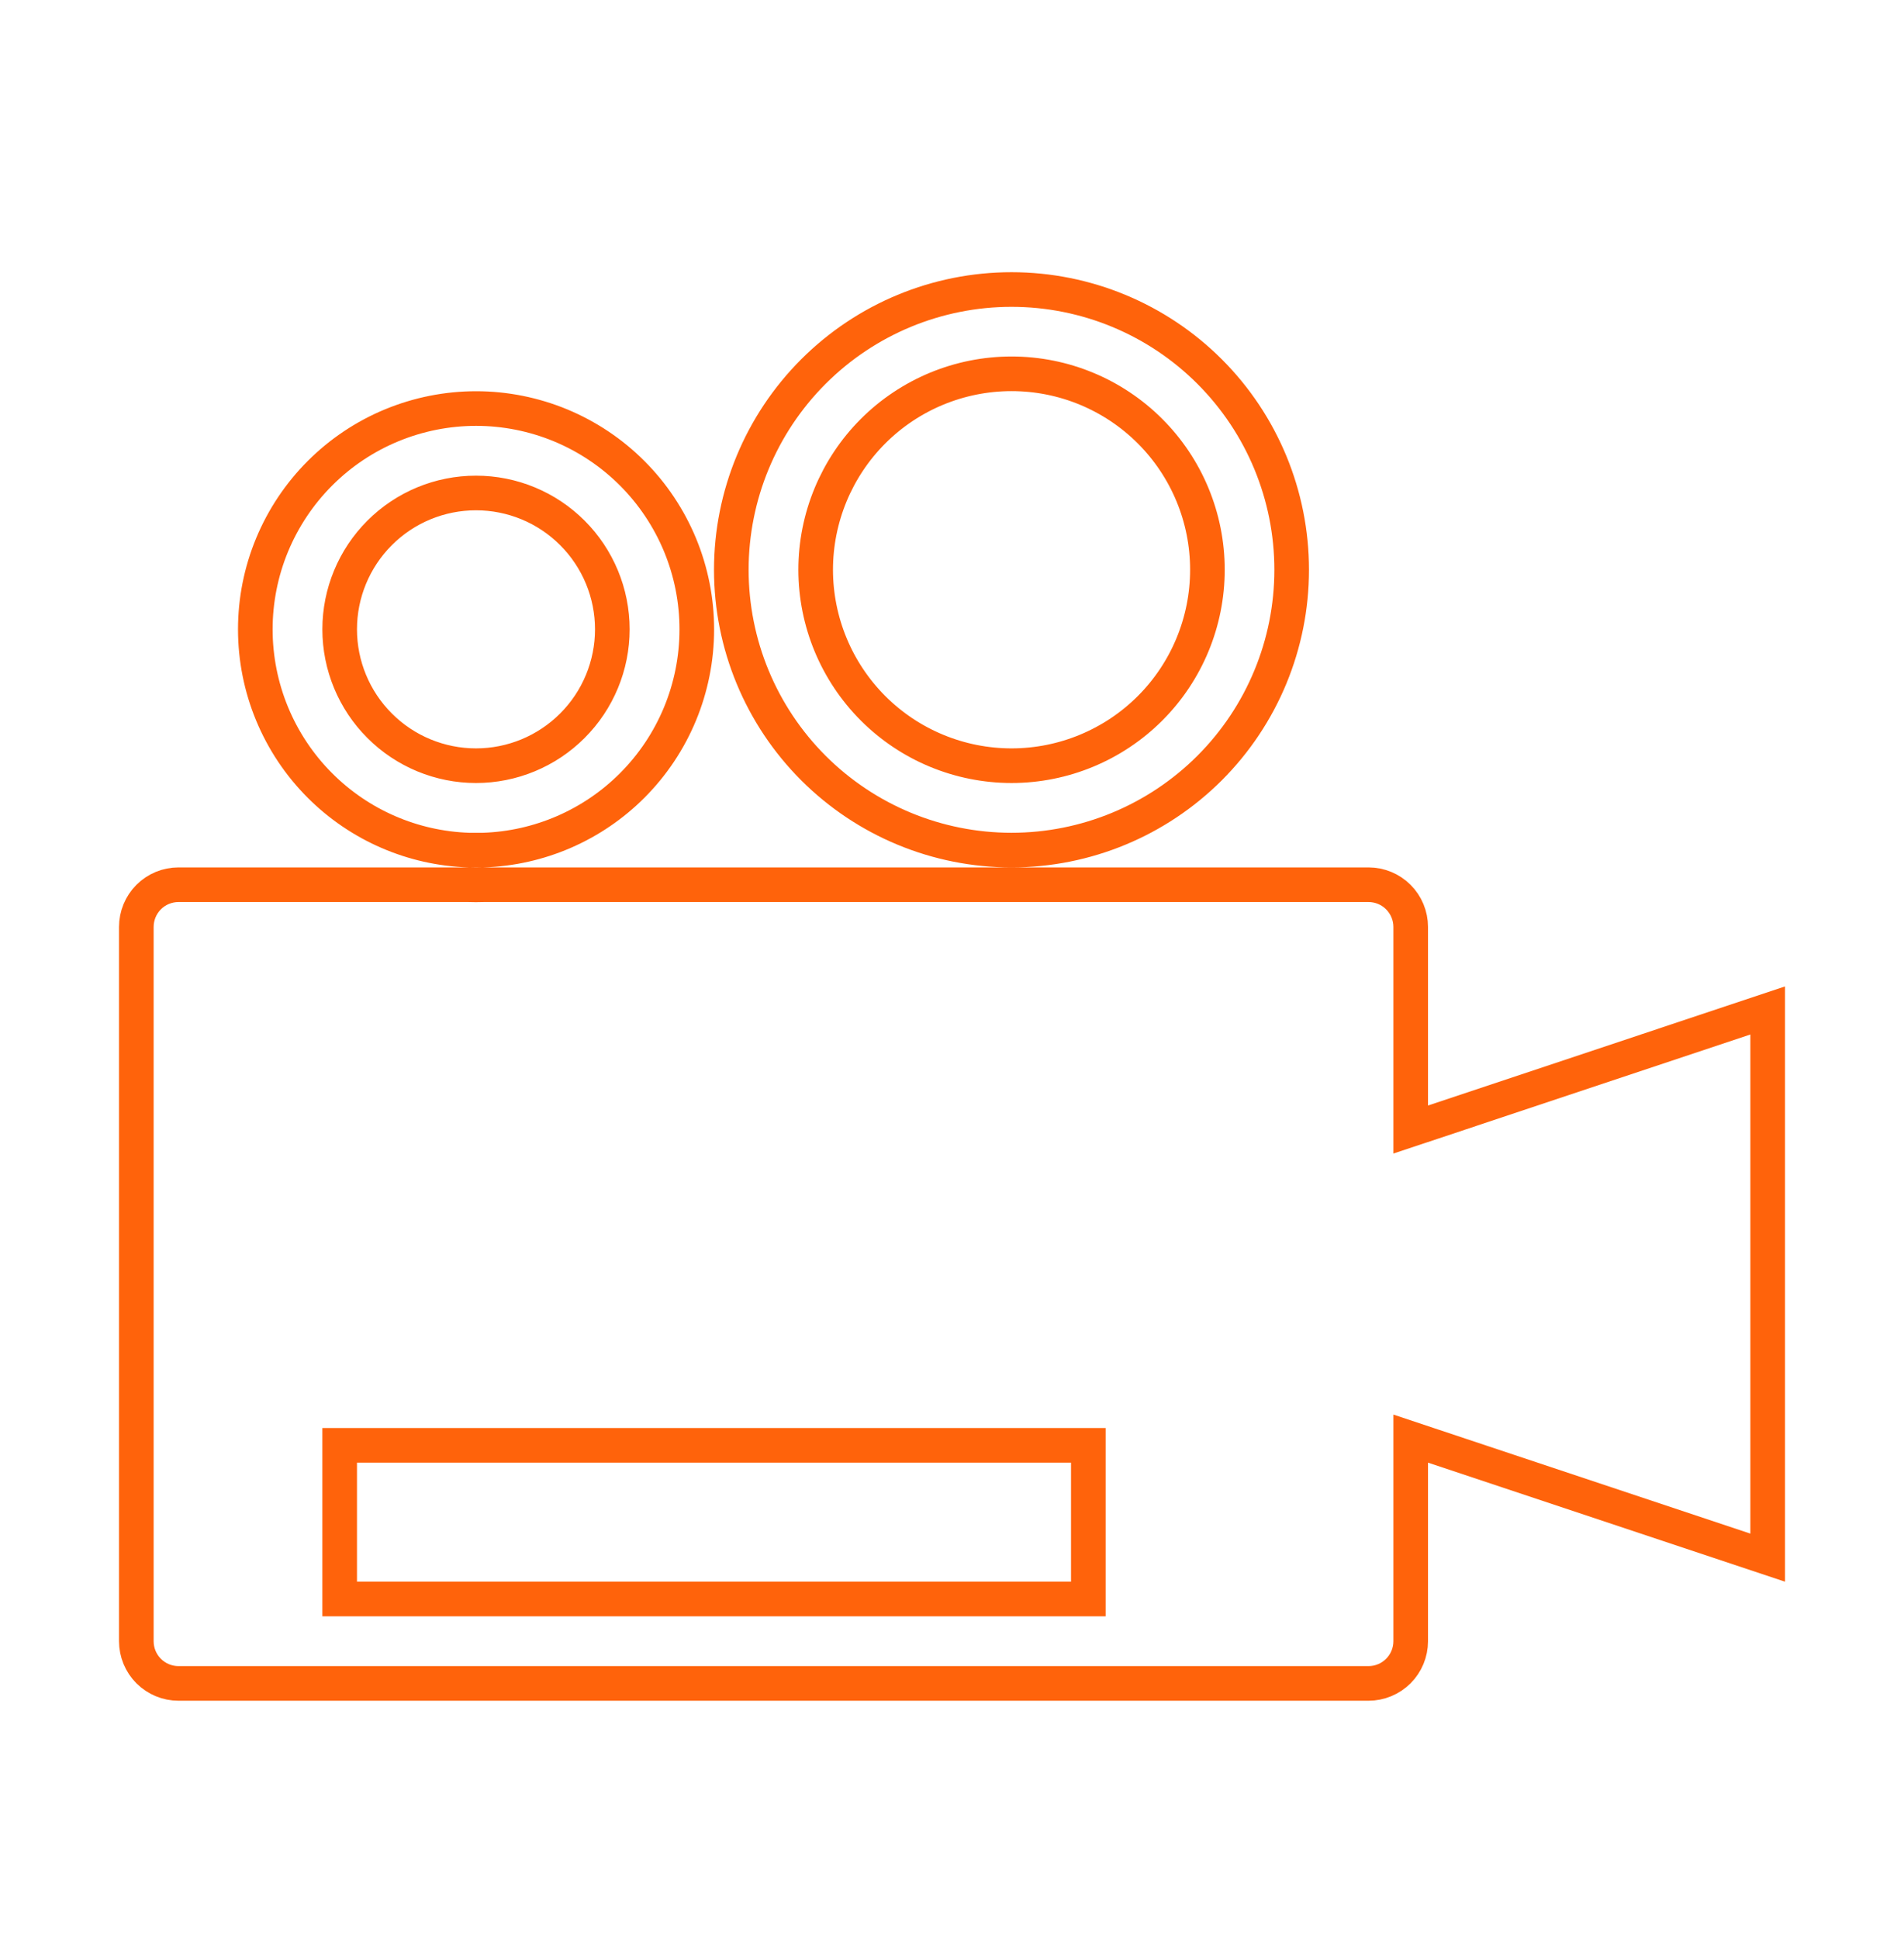 <svg xmlns="http://www.w3.org/2000/svg" width="55" height="56" viewBox="0 0 55 56" fill="none" style="color: rgb(255, 255, 255);"><path d="M40.75 31.922V32.616L41.408 32.397L51.062 29.178V44.978L41.408 41.76L40.75 41.541V42.235V47.391C40.75 47.714 40.622 48.024 40.393 48.253C40.164 48.481 39.855 48.61 39.531 48.61H5.156C4.833 48.61 4.523 48.481 4.294 48.253C4.066 48.024 3.938 47.714 3.938 47.391V26.766C3.938 26.443 4.066 26.133 4.294 25.904C4.523 25.675 4.833 25.547 5.156 25.547H13.526C13.601 25.549 13.675 25.55 13.75 25.551C13.826 25.551 13.901 25.549 13.977 25.547H29.219H39.531C39.855 25.547 40.164 25.675 40.393 25.904C40.622 26.133 40.75 26.443 40.75 26.766V31.922ZM18.26 22.684C17.113 23.83 15.576 24.494 13.961 24.547H13.542C11.927 24.494 10.388 23.829 9.242 22.682C8.046 21.486 7.375 19.863 7.375 18.172C7.375 17.335 7.54 16.506 7.861 15.732C8.182 14.959 8.652 14.256 9.244 13.664C9.836 13.072 10.539 12.602 11.313 12.282C12.087 11.962 12.916 11.797 13.753 11.797C14.591 11.797 15.42 11.963 16.194 12.283C16.967 12.604 17.67 13.074 18.262 13.666C18.854 14.258 19.323 14.961 19.644 15.735C19.964 16.509 20.129 17.338 20.128 18.175C20.128 19.867 19.456 21.488 18.26 22.684ZM34.942 22.177C33.424 23.694 31.365 24.547 29.219 24.547C27.072 24.547 25.014 23.694 23.496 22.177C21.978 20.659 21.125 18.6 21.125 16.453C21.125 14.307 21.978 12.248 23.496 10.73C25.014 9.212 27.072 8.36 29.219 8.36C31.365 8.36 33.424 9.212 34.942 10.73C36.46 12.248 37.312 14.307 37.312 16.453C37.312 18.6 36.46 20.659 34.942 22.177ZM10.312 41.735H9.812V42.235V45.672V46.172H10.312H30.938H31.438V45.672V42.235V41.735H30.938H10.312ZM23.562 16.453C23.563 17.954 24.16 19.393 25.221 20.454C26.282 21.515 27.722 22.11 29.222 22.11C30.723 22.109 32.162 21.512 33.223 20.451C34.283 19.39 34.879 17.95 34.878 16.45C34.878 14.949 34.281 13.51 33.22 12.45C32.158 11.389 30.719 10.793 29.219 10.794C27.718 10.794 26.279 11.391 25.218 12.452C24.158 13.514 23.562 14.953 23.562 16.453ZM9.812 18.172C9.812 19.216 10.227 20.218 10.966 20.956C11.704 21.695 12.706 22.11 13.75 22.11C14.794 22.11 15.796 21.695 16.534 20.956C17.273 20.218 17.688 19.216 17.688 18.172C17.688 17.128 17.273 16.126 16.534 15.388C15.796 14.649 14.794 14.235 13.75 14.235C12.706 14.235 11.704 14.649 10.966 15.388C10.227 16.126 9.812 17.128 9.812 18.172Z" stroke="rgb(255, 99, 11)"></path></svg>